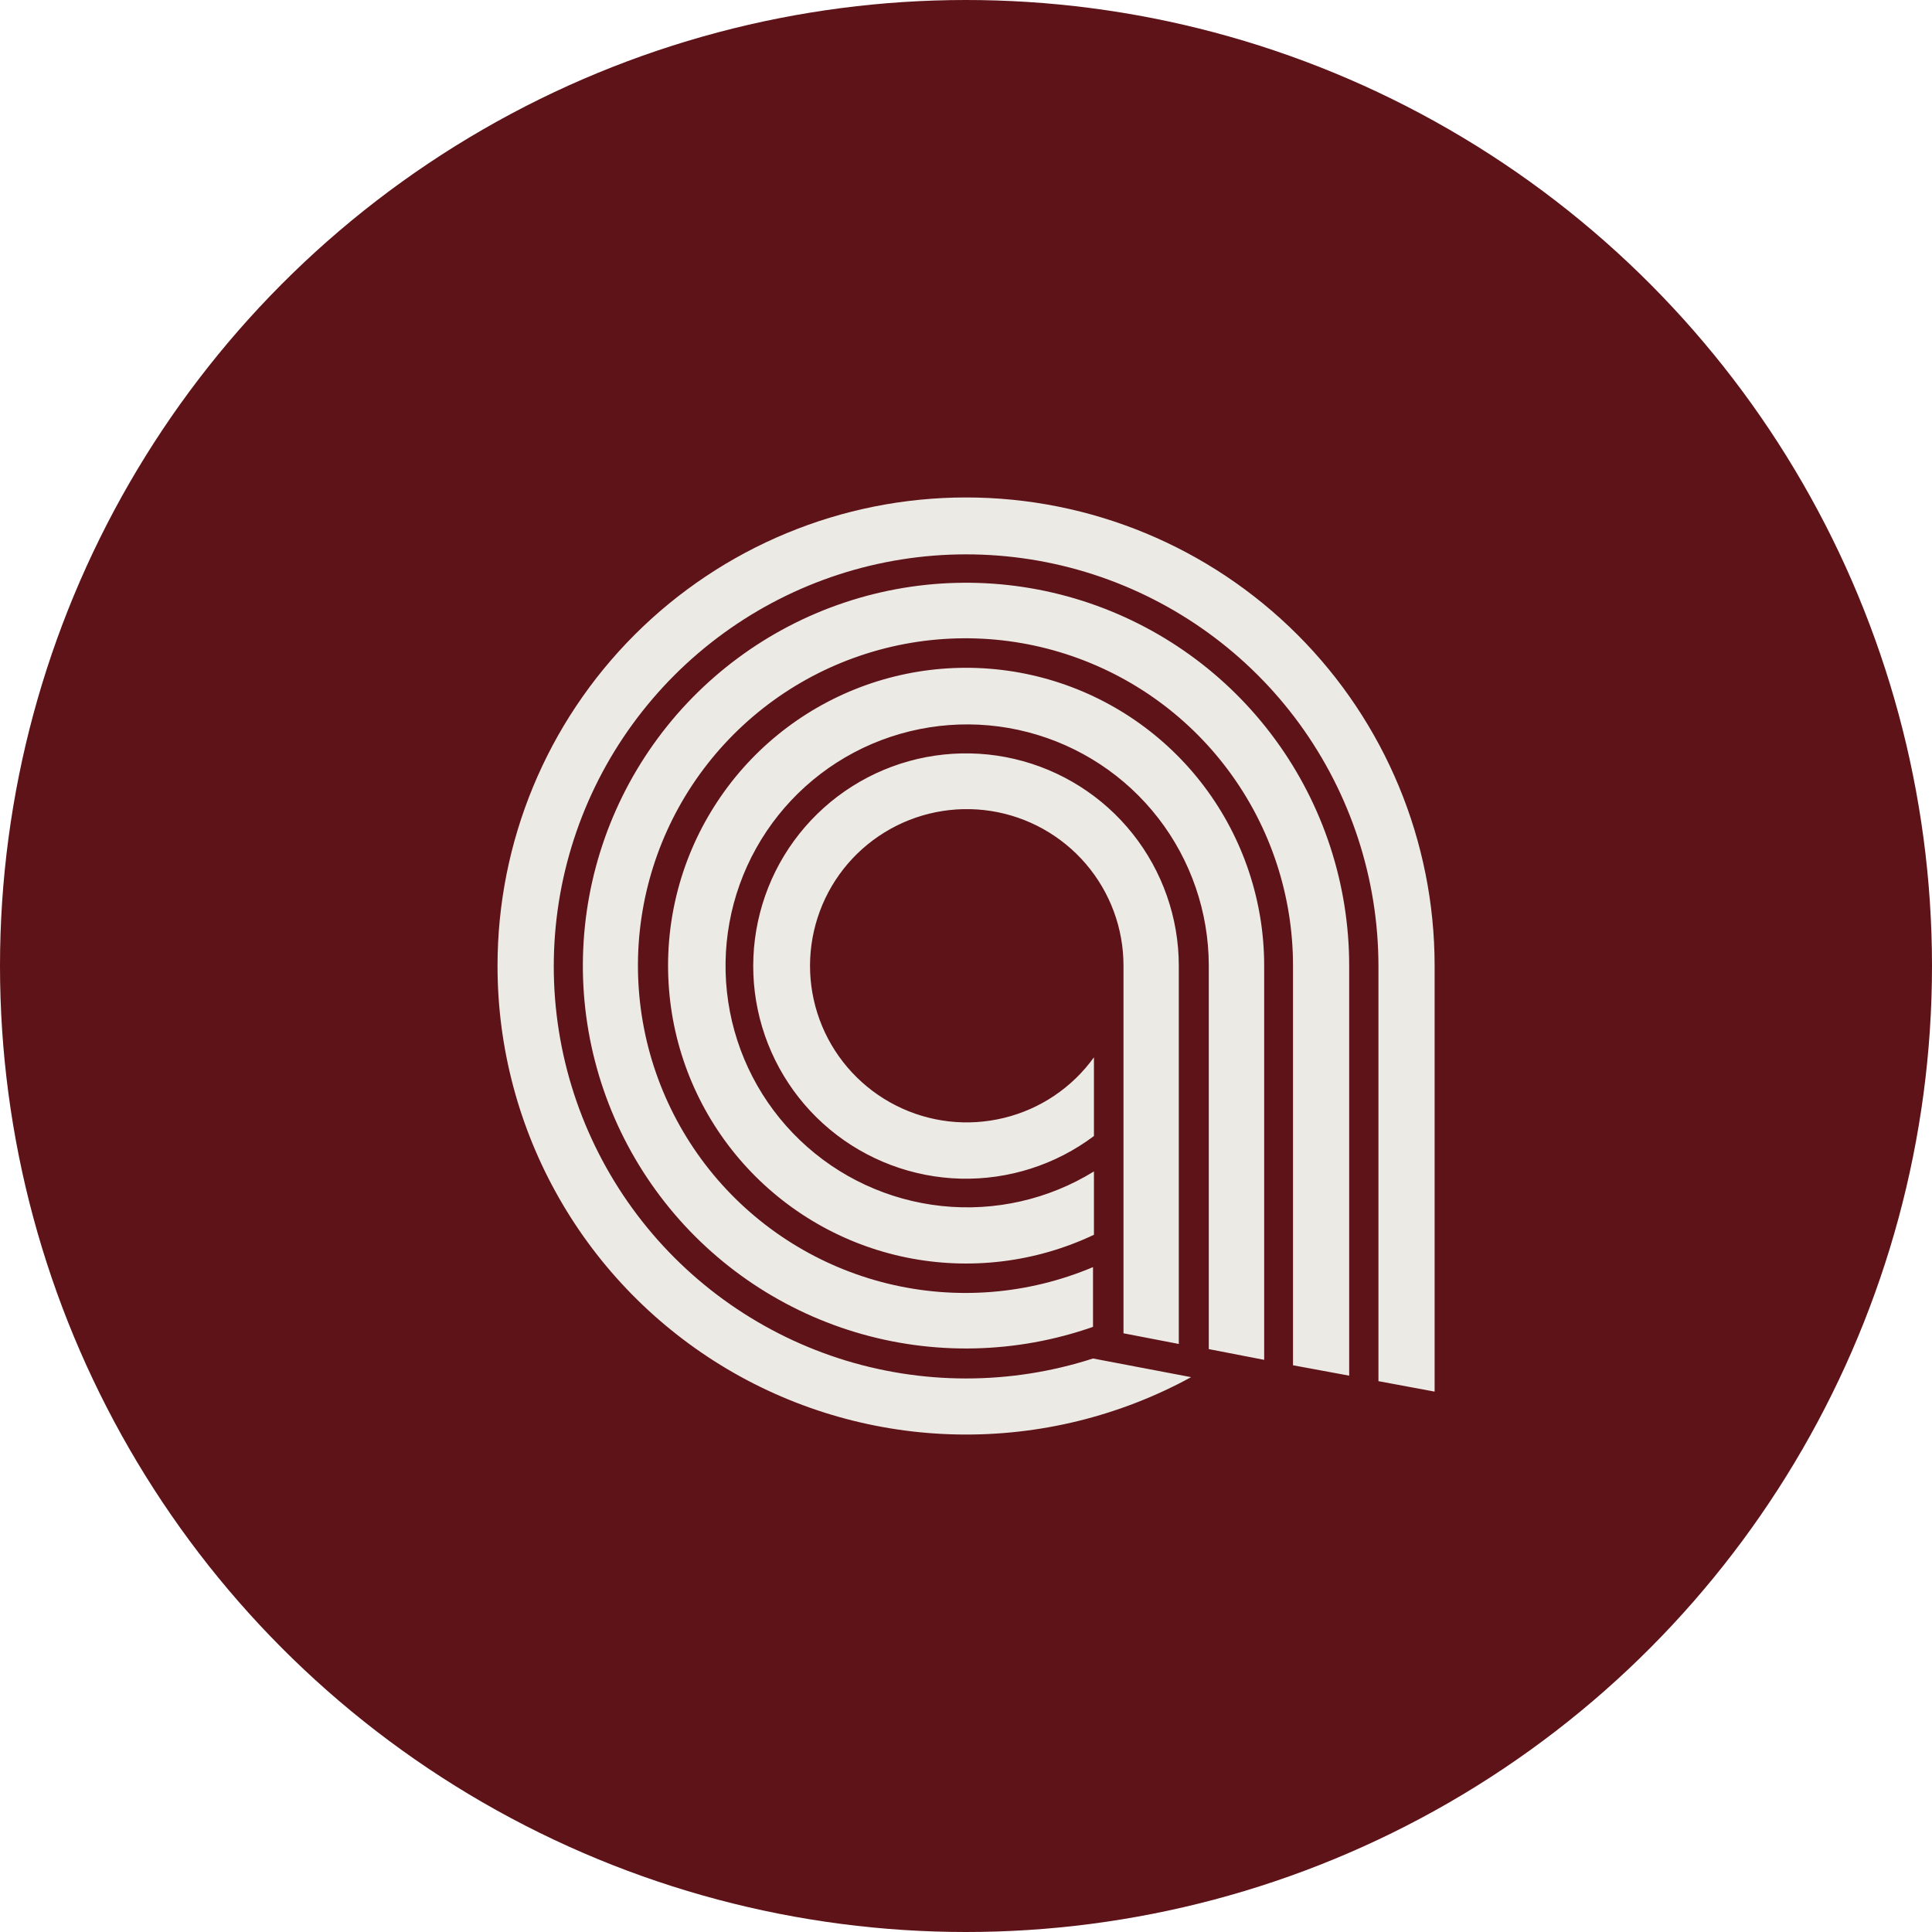<svg width="27" height="27" viewBox="0 0 27 27" fill="none" xmlns="http://www.w3.org/2000/svg">
<circle cx="13.5" cy="13.5" r="13.5" fill="#5E1318"/>
<path d="M6.953 13.495C6.953 11.76 7.643 10.096 8.871 8.869C10.099 7.642 11.764 6.952 13.501 6.952C15.238 6.952 16.903 7.642 18.131 8.869C19.359 10.096 20.049 11.76 20.049 13.495V19.448L19.264 19.302V13.495C19.262 12.28 18.875 11.097 18.159 10.114C17.443 9.132 16.434 8.402 15.277 8.027C14.12 7.653 12.874 7.654 11.718 8.03C10.561 8.407 9.554 9.139 8.839 10.122C8.124 11.105 7.739 12.29 7.739 13.505C7.739 14.72 8.124 15.904 8.838 16.888C9.552 17.872 10.56 18.604 11.716 18.981C12.872 19.357 14.118 19.359 15.275 18.985L16.646 19.246C15.648 19.791 14.525 20.067 13.387 20.047C12.25 20.027 11.138 19.711 10.16 19.131C9.182 18.55 8.372 17.726 7.81 16.738C7.247 15.749 6.952 14.632 6.953 13.495ZM18.07 19.08V13.495C18.07 12.513 17.754 11.556 17.167 10.767C16.581 9.978 15.756 9.399 14.814 9.115C13.872 8.831 12.864 8.858 11.939 9.192C11.014 9.525 10.221 10.148 9.677 10.967C9.134 11.786 8.869 12.758 8.922 13.74C8.974 14.721 9.342 15.659 9.97 16.416C10.598 17.172 11.453 17.706 12.409 17.939C13.364 18.172 14.369 18.091 15.275 17.708V18.543C14.203 18.919 13.039 18.945 11.952 18.617C10.864 18.288 9.909 17.623 9.225 16.716C8.541 15.81 8.163 14.709 8.146 13.574C8.13 12.438 8.475 11.327 9.132 10.401C9.789 9.475 10.724 8.781 11.801 8.421C12.879 8.06 14.043 8.052 15.125 8.396C16.208 8.741 17.153 9.421 17.823 10.337C18.494 11.254 18.855 12.36 18.855 13.495V19.225L18.07 19.08ZM16.893 18.854V13.495C16.892 12.749 16.644 12.023 16.186 11.432C15.729 10.842 15.088 10.42 14.364 10.232C13.641 10.044 12.876 10.102 12.188 10.395C11.501 10.689 10.931 11.202 10.567 11.855C10.203 12.507 10.066 13.261 10.177 14C10.288 14.739 10.641 15.42 11.181 15.936C11.721 16.453 12.417 16.775 13.16 16.854C13.904 16.933 14.652 16.763 15.288 16.371V17.256C14.473 17.643 13.554 17.754 12.669 17.574C11.785 17.394 10.983 16.931 10.384 16.256C9.785 15.581 9.422 14.73 9.35 13.831C9.277 12.932 9.498 12.033 9.981 11.271C10.463 10.508 11.18 9.923 12.024 9.603C12.868 9.283 13.794 9.246 14.661 9.497C15.528 9.748 16.29 10.274 16.832 10.995C17.374 11.716 17.667 12.594 17.667 13.495V19.004L16.893 18.854ZM15.701 18.633V13.495C15.701 12.974 15.515 12.47 15.175 12.073C14.836 11.677 14.366 11.415 13.851 11.334C13.335 11.253 12.807 11.359 12.363 11.632C11.918 11.905 11.586 12.328 11.426 12.825C11.266 13.321 11.288 13.858 11.489 14.34C11.69 14.821 12.057 15.215 12.522 15.45C12.988 15.686 13.523 15.747 14.03 15.623C14.537 15.5 14.983 15.2 15.288 14.776V15.876C14.753 16.278 14.097 16.488 13.427 16.472C12.758 16.455 12.113 16.213 11.598 15.785C11.083 15.357 10.728 14.767 10.59 14.112C10.452 13.457 10.54 12.775 10.838 12.175C11.137 11.576 11.629 11.095 12.236 10.81C12.842 10.526 13.527 10.454 14.179 10.607C14.831 10.76 15.413 11.128 15.829 11.652C16.246 12.177 16.473 12.826 16.474 13.495V18.782L15.701 18.633Z" fill="#ECEAE5"/>
</svg>
